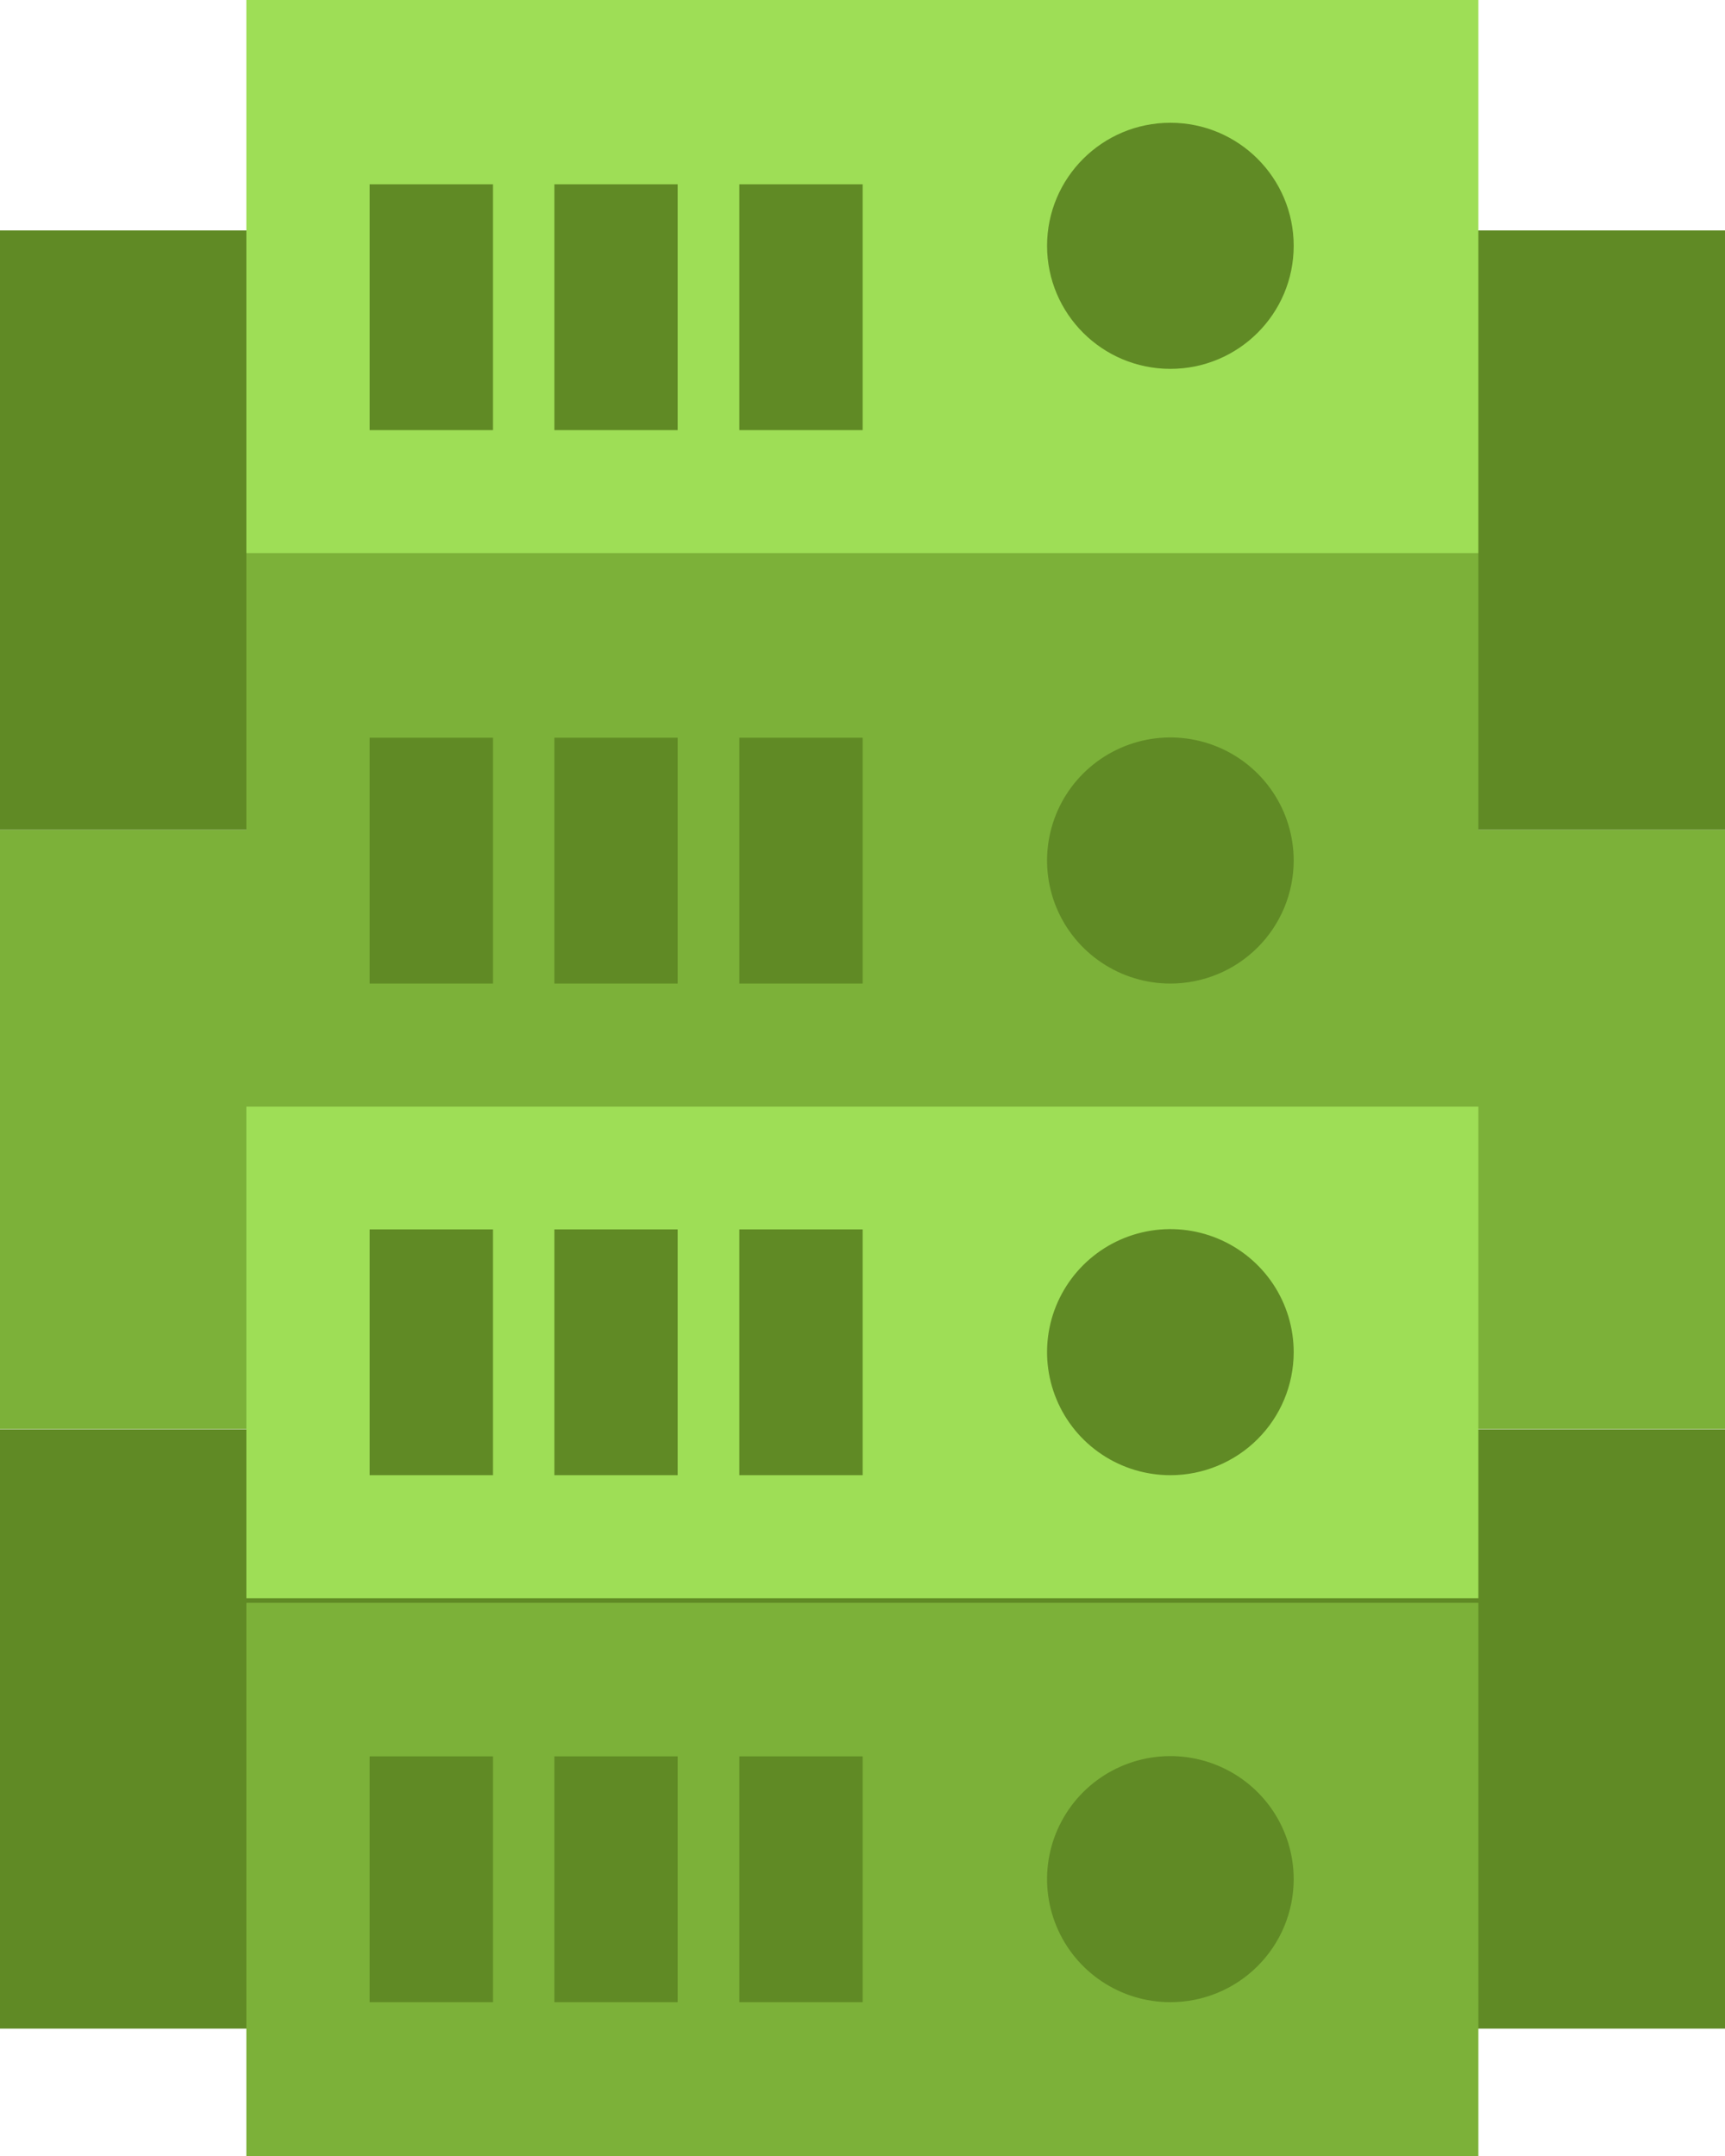 <svg width="56" height="70" viewBox="0 0 56 70" fill="none" xmlns="http://www.w3.org/2000/svg">
<g clip-path="url(#clip0_9888_74259)">
<path d="M56 26.94H0V46.398H56V26.94Z" fill="#7CB139"/>
<path d="M56 7.482H0V26.94H56V7.482Z" fill="#608A25"/>
<path d="M56 46.407H0V65.865H56V46.407Z" fill="#608A25"/>
<path d="M47.994 35.929H7.998V51.891H47.994V35.929Z" fill="#9EDE56"/>
<path d="M47.994 17.96H7.998V35.92H47.994V17.96Z" fill="#7CB139"/>
<path d="M37.995 31.934C37.203 31.934 36.429 31.699 35.771 31.26C35.112 30.821 34.599 30.198 34.296 29.468C33.993 28.738 33.914 27.934 34.069 27.159C34.223 26.384 34.604 25.672 35.164 25.114C35.724 24.555 36.437 24.175 37.214 24.02C37.99 23.866 38.795 23.945 39.527 24.248C40.258 24.55 40.883 25.062 41.323 25.719C41.763 26.376 41.998 27.148 41.998 27.939C41.998 28.463 41.894 28.983 41.693 29.468C41.492 29.952 41.197 30.393 40.825 30.764C40.454 31.134 40.013 31.429 39.527 31.63C39.041 31.83 38.52 31.934 37.995 31.934ZM37.995 47.896C37.203 47.896 36.428 47.662 35.77 47.222C35.111 46.783 34.598 46.158 34.296 45.428C33.993 44.697 33.914 43.894 34.069 43.118C34.224 42.343 34.607 41.632 35.167 41.073C35.728 40.515 36.442 40.135 37.219 39.982C37.996 39.829 38.801 39.909 39.533 40.213C40.264 40.517 40.889 41.03 41.328 41.688C41.766 42.346 42 43.119 41.998 43.91C41.996 44.968 41.573 45.982 40.822 46.729C40.072 47.476 39.055 47.896 37.995 47.896Z" fill="#608A25"/>
<path d="M47.994 52.04H7.998V70H47.994V52.04Z" fill="#7CB139"/>
<path d="M47.994 0H7.998V17.96H47.994V0Z" fill="#9EDE56"/>
<path d="M37.995 65.006C37.203 65.006 36.428 64.772 35.77 64.332C35.111 63.893 34.598 63.269 34.296 62.538C33.993 61.807 33.914 61.004 34.069 60.229C34.224 59.453 34.607 58.742 35.167 58.183C35.728 57.625 36.442 57.245 37.219 57.092C37.996 56.939 38.801 57.019 39.533 57.323C40.264 57.627 40.889 58.14 41.328 58.798C41.766 59.456 42 60.23 41.998 61.02C41.996 62.078 41.573 63.092 40.822 63.839C40.072 64.587 39.055 65.006 37.995 65.006Z" fill="#608A25"/>
<path d="M16.004 57.025H12.001V65.006H16.004V57.025Z" fill="#608A25"/>
<path d="M22 57.025H17.997V65.006H22V57.025Z" fill="#608A25"/>
<path d="M28.005 57.025H24.002V65.006H28.005V57.025Z" fill="#608A25"/>
<path d="M16.004 39.915H12.001V47.896H16.004V39.915Z" fill="#608A25"/>
<path d="M22 39.915H17.997V47.896H22V39.915Z" fill="#608A25"/>
<path d="M28.005 39.915H24.002V47.896H28.005V39.915Z" fill="#608A25"/>
<path d="M16.004 23.952H12.001V31.934H16.004V23.952Z" fill="#608A25"/>
<path d="M22 23.952H17.997V31.934H22V23.952Z" fill="#608A25"/>
<path d="M28.005 23.952H24.002V31.934H28.005V23.952Z" fill="#608A25"/>
<path d="M16.004 5.984H12.001V13.965H16.004V5.984Z" fill="#608A25"/>
<path d="M22 5.984H17.997V13.965H22V5.984Z" fill="#608A25"/>
<path d="M28.005 5.984H24.002V13.965H28.005V5.984Z" fill="#608A25"/>
<path d="M37.995 11.976C40.206 11.976 41.998 10.188 41.998 7.981C41.998 5.775 40.206 3.986 37.995 3.986C35.784 3.986 33.992 5.775 33.992 7.981C33.992 10.188 35.784 11.976 37.995 11.976Z" fill="#608A25"/>
</g>
<defs>
<clipPath id="clip0_9888_74259">
<rect width="56" height="70" fill="white"/>
</clipPath>
</defs>
</svg>
